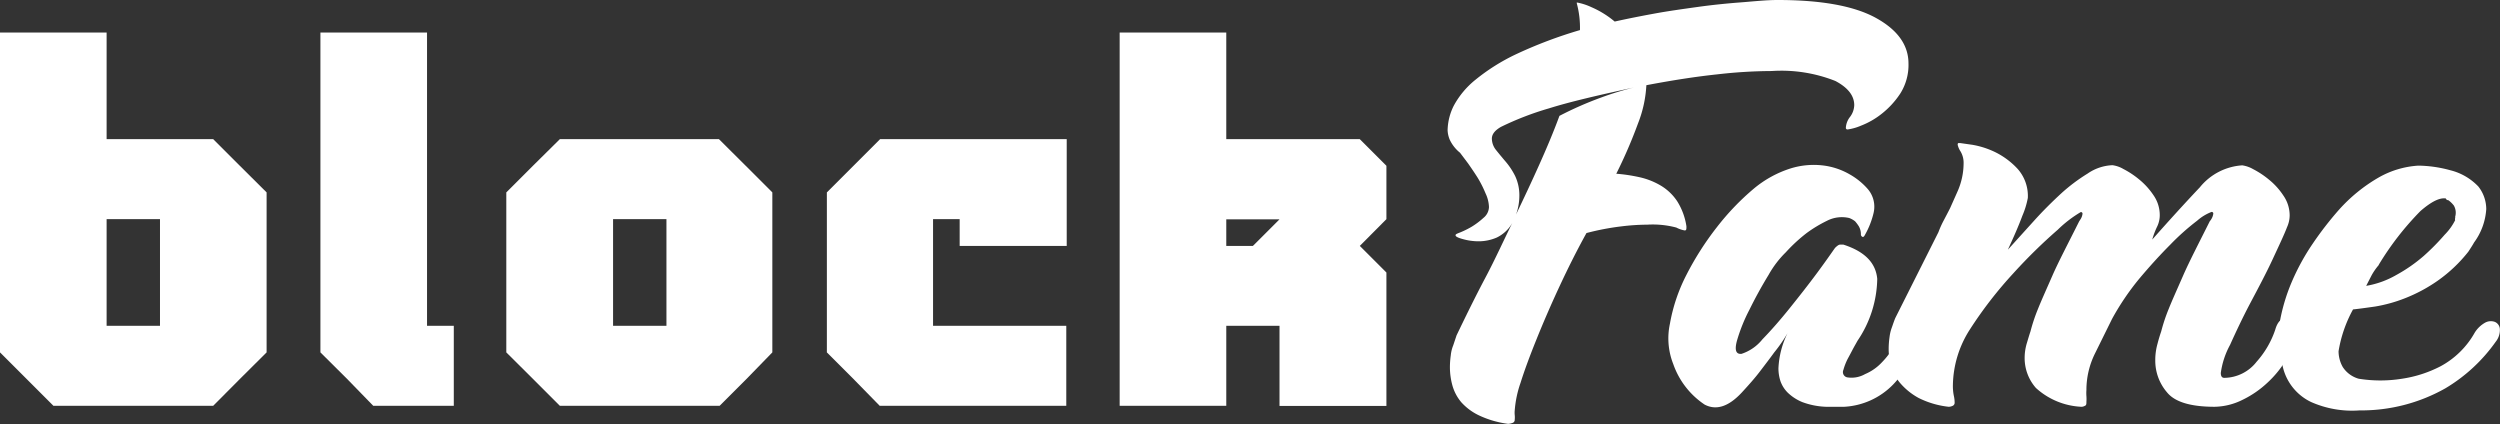 <svg xmlns="http://www.w3.org/2000/svg" width="172.82" height="29.33" viewBox="0 0 172.82 29.33"><rect x="0" y="0" width="172.82" height="29.33" fill="#333333" stroke="none"/><title>blockfame-wht</title><g id="Layer_2" data-name="Layer 2"><g id="Objects"><path d="M3.69,28.05,1.84,26.2,0,24.36V2.25H7.37V9.62h7.37l1.84,1.84,1.85,1.84V24.36L16.58,26.2l-1.84,1.85Zm7.37-5.53V15.15H7.37v7.37Z" fill="#fff"/><path d="M25.8,28.05,24,26.2l-1.85-1.84V2.25h7.37V22.52h1.85v5.53Z" fill="#fff"/><path d="M38.7,28.05,36.85,26.2,35,24.36V13.3l1.84-1.84L38.7,9.62h11l1.85,1.84,1.84,1.84V24.36L51.6,26.2l-1.85,1.85Zm7.37-5.53V15.15H42.38v7.37Z" fill="#fff"/><path d="M60.81,28.05,59,26.2l-1.84-1.84V13.3L59,11.46l1.84-1.84h12.9V17H66.34V15.15H64.5v7.37h9.21v5.53Z" fill="#fff"/><path d="M77.4,28.05V2.25h7.37V9.62H94l1.84,1.84v3.69L94,17l1.84,1.84v9.22H88.45V22.52H84.77v5.53ZM86.61,17l1.84-1.84H84.77V17Z" fill="#fff"/><path d="M100.93,10.56a2.54,2.54,0,0,1-.72-.92,1.9,1.9,0,0,1-.14-.63,3.93,3.93,0,0,1,.43-1.71A5.92,5.92,0,0,1,102,5.51a13.75,13.75,0,0,1,2.8-1.76,30.8,30.8,0,0,1,4.42-1.67A6.52,6.52,0,0,0,109,.23L109,.17a4.08,4.08,0,0,1,1,.32,6.51,6.51,0,0,1,1.62,1c.85-.19,1.76-.37,2.74-.55s2-.32,3-.46,2-.24,2.91-.31S122.1,0,122.87,0q4.56,0,6.81,1.24t2.25,3.15a3.7,3.7,0,0,1-.57,2.08,5.91,5.91,0,0,1-1.3,1.41,5.45,5.45,0,0,1-1.42.81,3.58,3.58,0,0,1-.92.26.11.11,0,0,1-.12-.12,1.34,1.34,0,0,1,.29-.75,1.41,1.41,0,0,0,.29-.81c0-.65-.43-1.21-1.3-1.67a10.11,10.11,0,0,0-4.41-.69,34,34,0,0,0-3.76.23c-1.42.15-3.06.4-4.9.75a8.38,8.38,0,0,1-.58,2.65,33.41,33.41,0,0,1-1.5,3.47,11.31,11.31,0,0,1,1.56.23,5,5,0,0,1,1.5.58,3.52,3.52,0,0,1,1.15,1.09,4.48,4.48,0,0,1,.64,1.74c0,.19,0,.28-.12.28a2,2,0,0,1-.58-.2,6.35,6.35,0,0,0-2-.2,15.37,15.37,0,0,0-1.81.12,17.68,17.68,0,0,0-2.4.46c-.66,1.19-1.28,2.43-1.88,3.72s-1.12,2.5-1.58,3.64-.83,2.14-1.1,3a7.48,7.48,0,0,0-.4,1.9,1.57,1.57,0,0,0,0,.32,1.58,1.58,0,0,1,0,.32.22.22,0,0,1-.17.23.93.93,0,0,1-.29.06,6.73,6.73,0,0,1-2-.58,3.89,3.89,0,0,1-1.24-.92,3.09,3.09,0,0,1-.61-1.16,4.83,4.83,0,0,1-.17-1.21,5.94,5.94,0,0,1,.06-.87,2.49,2.49,0,0,1,.17-.69l.23-.69c.65-1.35,1.31-2.7,2-4s1.27-2.6,1.85-3.76a2.48,2.48,0,0,1-1.07,1,3.13,3.13,0,0,1-1.24.26,4,4,0,0,1-1.1-.15c-.34-.09-.51-.18-.51-.26s.06-.1.31-.2a6,6,0,0,0,.81-.4,5.37,5.37,0,0,0,.81-.61,1,1,0,0,0,.38-.75,2.41,2.41,0,0,0-.24-.95,7.66,7.66,0,0,0-.54-1.07c-.22-.35-.44-.67-.67-1Zm2.83-1.79q-.63.36-.63.81a1.27,1.27,0,0,0,.28.78c.2.25.42.52.67.81a4.89,4.89,0,0,1,.66,1,3.13,3.13,0,0,1,.29,1.39,3.83,3.83,0,0,1-.23,1.27c.54-1.12,1.07-2.25,1.59-3.41s1-2.29,1.41-3.41a24.21,24.21,0,0,1,2.89-1.27,20.72,20.72,0,0,1,2.25-.69c-2.5.54-4.46,1-5.86,1.44A20.66,20.66,0,0,0,103.76,8.77Z" fill="#fff"/><path d="M131.47,22.8a1.39,1.39,0,0,1,.43-.69.55.55,0,0,1,.52-.06.71.71,0,0,1,.38.47,1.32,1.32,0,0,1-.06.86,8,8,0,0,1-1.88,3.21,5.1,5.1,0,0,1-3.37,1.53h-1.27a5.21,5.21,0,0,1-1.62-.32,3.19,3.19,0,0,1-1-.64,2.11,2.11,0,0,1-.52-.81,2.91,2.91,0,0,1-.14-.89,6.07,6.07,0,0,1,.63-2.43,10.15,10.15,0,0,1-.92,1.33c-.31.43-.65.87-1,1.33s-.78.94-1.24,1.44c-.93,1-1.78,1.25-2.57.84a5.57,5.57,0,0,1-2.17-2.8,4.82,4.82,0,0,1-.23-2.8A11.84,11.84,0,0,1,116.58,19a20.49,20.49,0,0,1,2.1-3.29,17.4,17.4,0,0,1,2.57-2.68,7.5,7.5,0,0,1,2.54-1.39,5.39,5.39,0,0,1,2.25-.2,4.83,4.83,0,0,1,1.82.61,4.75,4.75,0,0,1,1.24,1,1.87,1.87,0,0,1,.41,1.7,5.69,5.69,0,0,1-.58,1.47c-.08.16-.15.2-.23.12a.17.17,0,0,1-.06-.12,1.09,1.09,0,0,0-.14-.57,2.63,2.63,0,0,0-.26-.35,1.46,1.46,0,0,0-.41-.23,2.25,2.25,0,0,0-1.55.2,9,9,0,0,0-1.39.84,11.13,11.13,0,0,0-1.44,1.33A6.88,6.88,0,0,0,122.26,19q-.72,1.18-1.32,2.4a11.58,11.58,0,0,0-.87,2.16c-.17.64-.07.94.32.9a3.08,3.08,0,0,0,1.44-1c.62-.64,1.25-1.36,1.9-2.17s1.28-1.61,1.88-2.42,1-1.39,1.24-1.73c.16-.16.27-.23.35-.23h.17l.06,0c1.46.47,2.24,1.25,2.34,2.37a7.83,7.83,0,0,1-1.36,4.27c-.11.2-.24.42-.37.67s-.24.45-.32.6a4.17,4.17,0,0,0-.29.75.37.37,0,0,0,.29.52,1.89,1.89,0,0,0,1.21-.23,3.4,3.4,0,0,0,1.16-.81,5.58,5.58,0,0,0,.83-1.09A5.37,5.37,0,0,0,131.47,22.8Z" fill="#fff"/><path d="M157.28,22.8c.15-.53.4-.8.75-.8s.63.28.63.86a3.72,3.72,0,0,1-.55,1.88,7.12,7.12,0,0,1-1.35,1.7A6.89,6.89,0,0,1,155,27.65a4.47,4.47,0,0,1-1.91.47c-1.65,0-2.75-.33-3.29-1a3.34,3.34,0,0,1-.81-2.19,4.11,4.11,0,0,1,.15-1.15c.09-.35.18-.64.26-.87a12,12,0,0,1,.52-1.56c.23-.58.58-1.35,1-2.31s1.07-2.21,1.84-3.75a.83.83,0,0,0,.12-.17.89.89,0,0,0,.12-.35.11.11,0,0,0-.12-.12,3.29,3.29,0,0,0-1,.61,16.39,16.39,0,0,0-1.85,1.65c-.69.69-1.41,1.48-2.15,2.36A17.78,17.78,0,0,0,146,22.05l-1.17,2.37a5.68,5.68,0,0,0-.6,2.54,2.9,2.9,0,0,0,0,.43,2.64,2.64,0,0,1,0,.38c0,.15,0,.25-.12.29a.46.46,0,0,1-.23.06,5,5,0,0,1-3.14-1.3,3.12,3.12,0,0,1-.78-2,3.58,3.58,0,0,1,.14-1.06c.1-.33.18-.61.26-.84a12,12,0,0,1,.52-1.56c.23-.58.58-1.35,1-2.31s1.08-2.21,1.85-3.75l.11-.17a.89.89,0,0,0,.12-.35.11.11,0,0,0-.12-.12,8.31,8.31,0,0,0-1.59,1.22,36.63,36.63,0,0,0-3.06,3,28.34,28.34,0,0,0-3,3.87A7.31,7.31,0,0,0,135,26.61a3.49,3.49,0,0,0,.06.73,2.12,2.12,0,0,1,.06.49.23.23,0,0,1-.15.23.65.65,0,0,1-.26.06,6.11,6.11,0,0,1-2.08-.61,4.57,4.57,0,0,1-1.25-1,3.21,3.21,0,0,1-.65-1.16,4.49,4.49,0,0,1-.17-1.18,5.94,5.94,0,0,1,.06-.87,2.9,2.9,0,0,1,.17-.69c.08-.23.15-.44.23-.63L134,16.05a6.6,6.6,0,0,1,.38-.84c.13-.25.28-.53.43-.83l.49-1.1a4.84,4.84,0,0,0,.44-2,1.53,1.53,0,0,0-.21-.81,1.39,1.39,0,0,1-.2-.46q0-.12.06-.12h.12l.84.12a5.89,5.89,0,0,1,1.58.51,5.29,5.29,0,0,1,1.55,1.16,2.82,2.82,0,0,1,.7,2,5.79,5.79,0,0,1-.38,1.24c-.25.68-.59,1.45-1,2.34l1.81-2c.63-.7,1.27-1.33,1.9-1.91A12.19,12.19,0,0,1,144.31,12a3.24,3.24,0,0,1,1.72-.58,2,2,0,0,1,.75.26,6,6,0,0,1,1.09.72,5,5,0,0,1,1,1.1,2.4,2.4,0,0,1,.43,1.38,1.8,1.8,0,0,1-.17.76,5.61,5.61,0,0,0-.35.92q1.85-2.09,3.29-3.61A4.11,4.11,0,0,1,155,11.43a2.11,2.11,0,0,1,.75.26,6,6,0,0,1,1.09.72,4.81,4.81,0,0,1,1,1.1,2.41,2.41,0,0,1,.44,1.38,2,2,0,0,1-.18.81c-.19.5-.54,1.24-1,2.23s-1,2-1.53,3-1,2-1.41,2.91a5.63,5.63,0,0,0-.64,1.94c0,.23.08.34.24.34A2.87,2.87,0,0,0,156,25,6.36,6.36,0,0,0,157.28,22.8Z" fill="#fff"/><path d="M171.07,23a2,2,0,0,1,.73-.7.82.82,0,0,1,.66-.05.57.57,0,0,1,.35.49,1.3,1.3,0,0,1-.29.89,11.4,11.4,0,0,1-3.47,3.21,11.81,11.81,0,0,1-5.94,1.53,7,7,0,0,1-3.35-.58,3.6,3.6,0,0,1-2-2.66,6.13,6.13,0,0,1-.18-2.77,12.75,12.75,0,0,1,.84-2.86,15.52,15.52,0,0,1,1.47-2.68,23.39,23.39,0,0,1,1.79-2.31,11.14,11.14,0,0,1,2.77-2.25,6.32,6.32,0,0,1,2.72-.81,8.68,8.68,0,0,1,2.22.32,4,4,0,0,1,1.93,1.12,2.53,2.53,0,0,1,.55,1.56,4.36,4.36,0,0,1-.84,2.31c-.11.2-.25.41-.4.64a10.07,10.07,0,0,1-2.11,2,10.77,10.77,0,0,1-2.25,1.21,10.13,10.13,0,0,1-2.08.58c-.63.09-1.14.16-1.53.2a9,9,0,0,0-1,2.89,2.22,2.22,0,0,0,.29,1.09,1.93,1.93,0,0,0,1.1.81,9.43,9.43,0,0,0,3,0,8.48,8.48,0,0,0,2.66-.86A5.92,5.92,0,0,0,171.07,23Zm-6.63-4.68a4.23,4.23,0,0,0-.5.72l-.37.72a6.23,6.23,0,0,0,2.08-.75,10.71,10.71,0,0,0,1.9-1.32A15.8,15.8,0,0,0,169,16.22a3.87,3.87,0,0,0,.72-1,.22.22,0,0,1,0-.14.19.19,0,0,0,0-.09,1,1,0,0,0-.09-.78,1.84,1.84,0,0,0-.38-.37c-.11,0-.17-.08-.17-.12-.42-.07-1,.21-1.76.87A20,20,0,0,0,164.44,18.3Z" fill="#fff"/></g></g></svg>